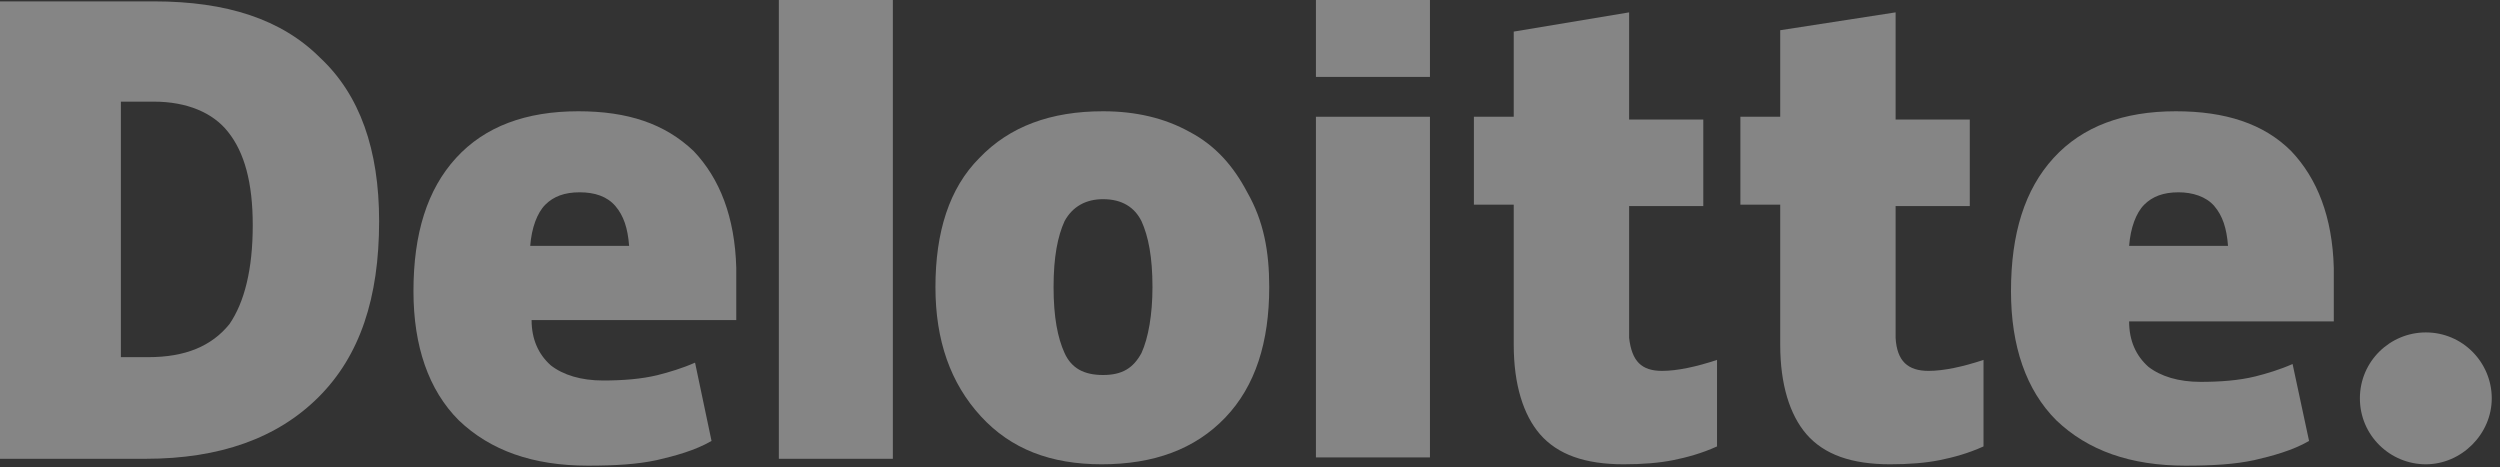 <svg width="182" height="34" viewBox="0 0 182 34" fill="none" xmlns="http://www.w3.org/2000/svg">
<rect x="0" y="0" width="182" height="34" fill="#333333" stroke="none"/>
<g clip-path="url(#clip0_947_2334)">
<path d="M171.8 29C171.8 26.3 174 24.2 176.6 24.2C179.3 24.2 181.4 26.4 181.4 29C181.4 31.6 179.2 33.8 176.6 33.8C174 33.8 171.8 31.7 171.8 29Z" fill="white" fill-opacity="0.4"/>
<path d="M27.6 16.1C27.6 21.7 26.2 25.9 23.2 28.9C20.2 31.9 16 33.4 10.6 33.4H0V0.1H11.2C16.5 0.1 20.5 1.4 23.3 4.2C26.2 6.9 27.6 10.9 27.6 16.1ZM18.4 16.4C18.4 13.3 17.8 11.1 16.6 9.6C15.5 8.2 13.6 7.4 11.2 7.4H8.8V26H10.8C13.5 26 15.4 25.2 16.7 23.6C17.8 22 18.4 19.6 18.4 16.4Z" fill="white" fill-opacity="0.4"/>
<path d="M65 0H56.7V33.4H65V0Z" fill="white" fill-opacity="0.4"/>
<path d="M92.4 20.9C92.4 24.9 91.4 28.1 89.2 30.4C87 32.7 84 33.8 80.2 33.8C76.5 33.8 73.6 32.7 71.4 30.3C69.2 27.9 68.1 24.8 68.1 20.9C68.1 16.9 69.1 13.7 71.3 11.5C73.5 9.2 76.5 8.1 80.3 8.1C82.7 8.1 84.8 8.6 86.6 9.6C88.5 10.6 89.8 12.1 90.8 14C92 16.1 92.4 18.3 92.4 20.9ZM76.7 20.9C76.7 23.1 77 24.6 77.5 25.7C78 26.8 78.9 27.3 80.3 27.3C81.7 27.3 82.5 26.8 83.1 25.7C83.6 24.6 83.9 22.9 83.9 20.9C83.9 18.7 83.6 17.2 83.1 16.1C82.6 15.1 81.7 14.5 80.3 14.5C79.1 14.5 78.1 15 77.5 16.1C77 17.2 76.7 18.7 76.7 20.9Z" fill="white" fill-opacity="0.4"/>
<path d="M104.1 8.5H95.8V33.3H104.1V8.5Z" fill="white" fill-opacity="0.4"/>
<path d="M104.1 0H95.8V5.6H104.1V0Z" fill="white" fill-opacity="0.4"/>
<path d="M121 27C122.1 27 123.5 26.7 125 26.2V32.5C123.9 33 122.8 33.3 121.8 33.5C120.8 33.7 119.6 33.8 118.2 33.8C115.4 33.8 113.4 33.1 112.1 31.6C110.9 30.2 110.2 28 110.2 25.1V14.9H107.3V8.5H110.2V2.3L118.6 0.9V8.7H124V15H118.6V24.6C118.8 26.3 119.5 27 121 27Z" fill="white" fill-opacity="0.4"/>
<path d="M140.4 27C141.5 27 142.9 26.7 144.4 26.2V32.5C143.3 33 142.2 33.3 141.2 33.5C140.2 33.7 139 33.8 137.6 33.8C134.8 33.8 132.8 33.1 131.5 31.6C130.3 30.2 129.6 28 129.6 25.1V14.9H126.7V8.5H129.6V2.2L138 0.9V8.7H143.4V15H138V24.6C138.1 26.3 138.9 27 140.4 27Z" fill="white" fill-opacity="0.4"/>
<path d="M166.8 11C164.8 9 162 8.1 158.4 8.1C154.6 8.1 151.6 9.2 149.5 11.5C147.4 13.8 146.4 17 146.4 21.2C146.4 25.2 147.5 28.4 149.7 30.6C152 32.8 155.1 33.9 159.1 33.9C161.1 33.9 162.7 33.8 164.1 33.5C165.4 33.2 166.9 32.8 168.1 32.1L166.9 26.5C166 26.9 165 27.2 164.2 27.4C163 27.7 161.6 27.8 160.2 27.8C158.6 27.8 157.3 27.4 156.4 26.7C155.5 25.9 155 24.8 155 23.4H169.9V19.5C169.8 15.8 168.7 13 166.8 11ZM155 17.9C155.1 16.6 155.5 15.5 156.1 14.9C156.7 14.3 157.5 14 158.6 14C159.6 14 160.6 14.3 161.2 15C161.8 15.7 162.1 16.6 162.2 17.9H155Z" fill="white" fill-opacity="0.4"/>
<path d="M50.5 11C48.4 9 45.7 8.1 42.1 8.1C38.3 8.1 35.3 9.2 33.2 11.5C31.1 13.8 30.1 17 30.1 21.2C30.1 25.2 31.2 28.4 33.4 30.6C35.7 32.8 38.8 33.9 42.8 33.9C44.8 33.9 46.4 33.8 47.8 33.5C49.1 33.2 50.6 32.8 51.8 32.1L50.6 26.4C49.7 26.8 48.7 27.1 47.9 27.3C46.7 27.6 45.3 27.7 43.9 27.7C42.3 27.7 41 27.3 40.1 26.6C39.2 25.8 38.7 24.7 38.7 23.3H53.6V19.5C53.5 15.8 52.4 13 50.5 11ZM38.6 17.9C38.7 16.6 39.1 15.5 39.7 14.9C40.3 14.3 41.1 14 42.2 14C43.3 14 44.2 14.3 44.8 15C45.4 15.7 45.7 16.6 45.8 17.9H38.6Z" fill="white" fill-opacity="0.4"/>
</g>
<defs>
<clipPath id="clip0_947_2334">
<rect width="182" height="34" fill="white"/>
</clipPath>
</defs>
</svg>
